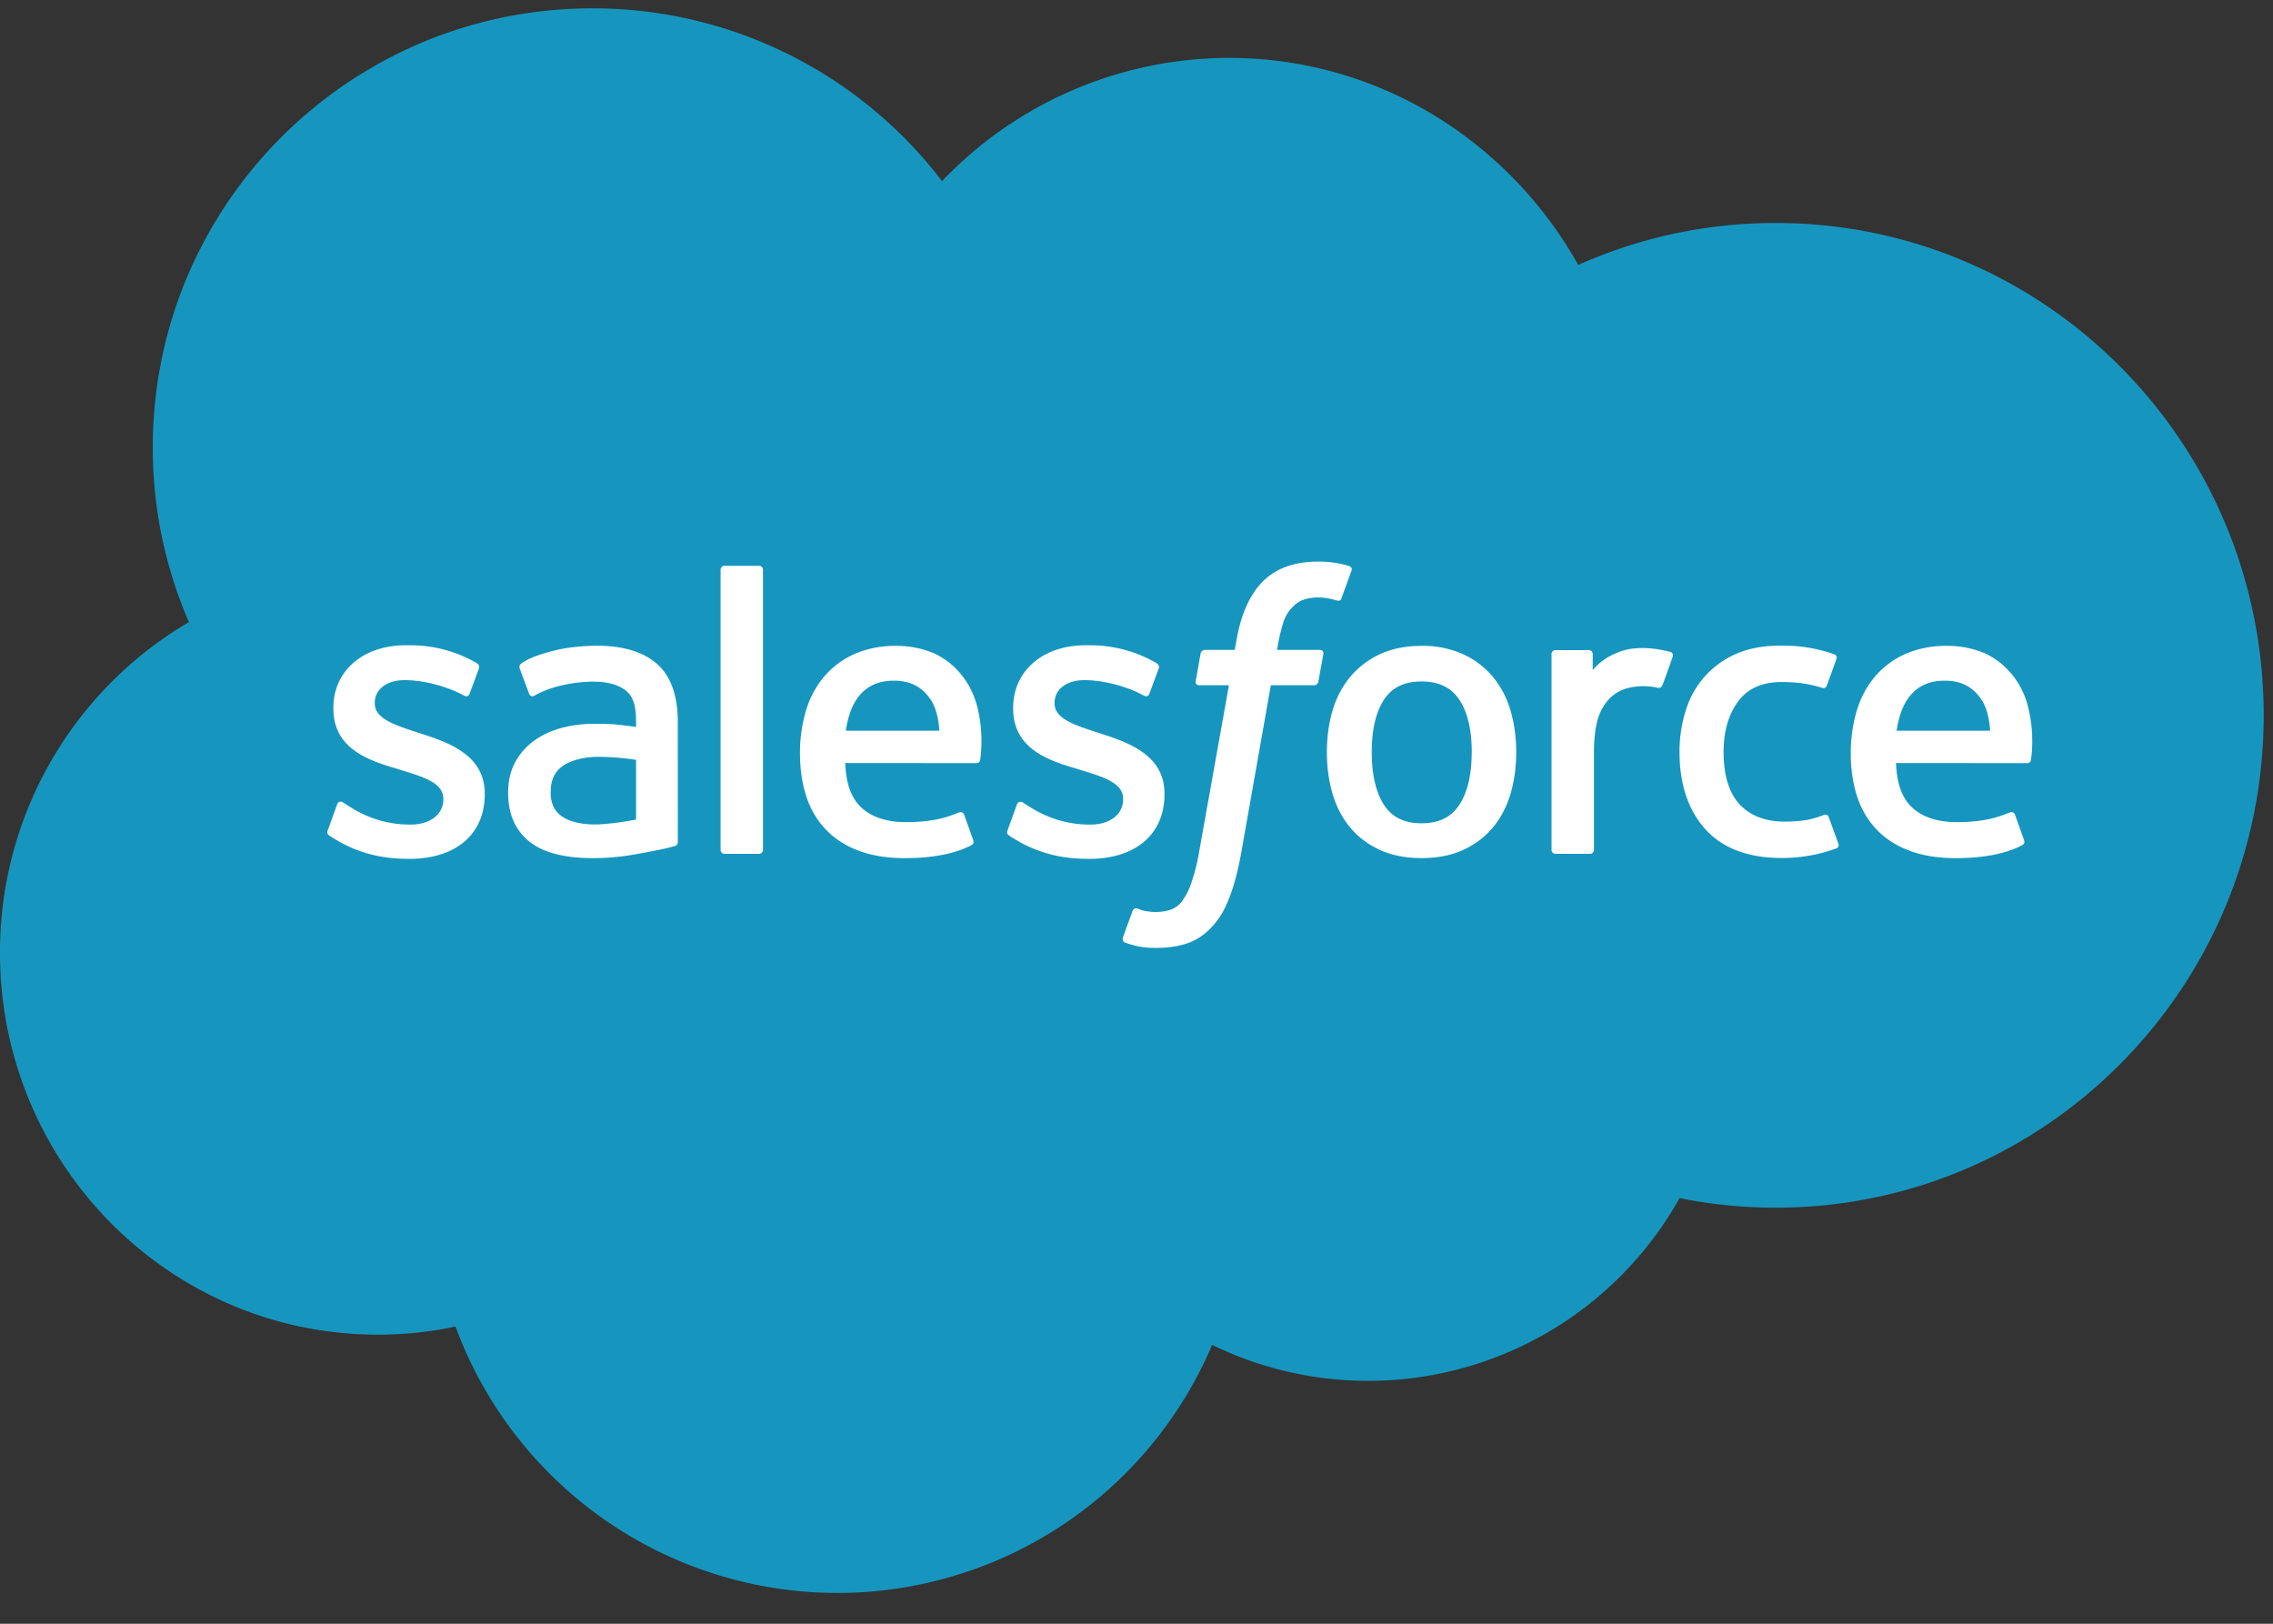 <svg xmlns="http://www.w3.org/2000/svg" width="42" height="30" viewBox="0 0 42 30">
    <rect x="0" y="0" width="42" height="30" fill="#333333" stroke="none"/>
    <g fill="none" fill-rule="evenodd">
        <path fill="#1696BF" d="M17.406 3.347a7.33 7.33 0 0 1 5.305-2.277c2.76 0 5.17 1.54 6.452 3.825a8.916 8.916 0 0 1 3.648-.775c4.98 0 9.017 4.072 9.017 9.096s-4.037 9.097-9.017 9.097a8.977 8.977 0 0 1-1.777-.177 6.59 6.59 0 0 1-8.637 2.712 7.522 7.522 0 0 1-6.923 4.583 7.523 7.523 0 0 1-7.057-4.922c-.464.098-.944.15-1.436.15-3.855 0-6.981-3.16-6.981-7.055a7.064 7.064 0 0 1 3.491-6.11 8.077 8.077 0 0 1-.668-3.227c0-4.48 3.637-8.113 8.124-8.113a8.114 8.114 0 0 1 6.46 3.193"/>
        <path fill="#FFF" d="M6.058 15.336c-.026.069.01.083.018.095.079.057.159.098.239.145.427.226.83.292 1.25.292.859 0 1.392-.456 1.392-1.191v-.014c0-.68-.602-.927-1.166-1.105l-.073-.024c-.426-.138-.793-.257-.793-.537v-.014c0-.24.215-.417.547-.417.37 0 .808.123 1.09.28 0 0 .084.053.114-.027.016-.044.16-.428.174-.47.017-.045-.012-.08-.041-.097a2.429 2.429 0 0 0-1.23-.33h-.085c-.786 0-1.334.475-1.334 1.155v.015c0 .716.605.949 1.172 1.11l.09.029c.413.126.77.236.77.526v.014c0 .266-.232.464-.605.464-.144 0-.606-.003-1.105-.318-.06-.035-.095-.06-.141-.09-.025-.014-.087-.04-.113.04l-.17.47zM18.62 15.336c-.027.069.009.083.017.095.079.057.159.098.24.145.426.226.829.292 1.25.292.858 0 1.39-.456 1.39-1.191v-.014c0-.68-.6-.927-1.165-1.105l-.073-.024c-.426-.138-.793-.257-.793-.537v-.014c0-.24.215-.417.548-.417.369 0 .807.123 1.09.28 0 0 .083.053.113-.027.016-.044.16-.428.174-.47.017-.045-.012-.08-.041-.097a2.429 2.429 0 0 0-1.23-.33h-.085c-.785 0-1.334.475-1.334 1.155v.015c0 .716.605.949 1.172 1.11l.09.029c.413.126.77.236.77.526v.014c0 .266-.232.464-.605.464-.144 0-.606-.003-1.105-.318-.06-.035-.096-.06-.141-.09-.016-.009-.088-.037-.113.04l-.17.47zM27.194 13.897c0 .415-.077.743-.23.974-.15.229-.379.34-.697.34-.318 0-.545-.111-.694-.34-.15-.231-.226-.559-.226-.974 0-.414.076-.741.226-.97.149-.226.376-.336.694-.336.318 0 .546.11.698.336.152.229.23.556.23.97m.716-.77a1.73 1.73 0 0 0-.326-.622 1.573 1.573 0 0 0-.55-.418 1.805 1.805 0 0 0-.768-.154c-.29 0-.549.052-.768.154a1.572 1.572 0 0 0-.55.419 1.726 1.726 0 0 0-.326.622c-.07.236-.105.495-.105.77 0 .274.035.533.105.769.07.237.18.447.326.622.146.176.332.315.55.415.22.1.478.15.768.15.29 0 .549-.05.767-.15.22-.1.404-.24.55-.415.147-.175.256-.384.327-.622.07-.236.105-.496.105-.77s-.035-.533-.105-.77M33.792 15.1c-.023-.07-.091-.043-.091-.043-.104.04-.215.077-.333.095-.12.019-.252.028-.393.028-.346 0-.622-.103-.819-.307-.198-.204-.309-.533-.308-.979.001-.405.1-.71.275-.943.175-.231.44-.35.795-.35.295 0 .52.035.757.109 0 0 .056.024.083-.05.063-.174.11-.298.176-.49.02-.054-.027-.077-.045-.083a2.81 2.81 0 0 0-1.014-.157c-.301 0-.57.051-.799.153a1.656 1.656 0 0 0-.925 1.04 2.469 2.469 0 0 0-.117.771c0 .595.16 1.074.477 1.426.317.353.793.532 1.414.532a2.92 2.92 0 0 0 1.014-.18s.052-.026.03-.086l-.177-.486zM35.045 13.5c.035-.231.098-.423.196-.573.149-.226.375-.351.693-.351.319 0 .529.125.68.352.1.15.143.349.16.572h-1.729zm2.411-.507a1.51 1.51 0 0 0-.31-.568 1.409 1.409 0 0 0-.46-.35 1.766 1.766 0 0 0-.694-.142 1.9 1.9 0 0 0-.801.156 1.597 1.597 0 0 0-.558.426c-.147.178-.258.39-.328.63a2.73 2.73 0 0 0-.107.773c0 .28.037.54.11.774.074.237.192.444.351.616.16.174.365.31.61.404.244.095.54.144.88.143.7-.002 1.07-.159 1.221-.243.027-.015.053-.04.021-.116l-.159-.444c-.024-.066-.091-.042-.091-.042-.174.065-.42.18-.995.18-.376-.001-.655-.112-.83-.286-.179-.177-.267-.438-.282-.806l2.424.002s.064 0 .07-.063c.003-.026.084-.498-.072-1.044zM15.629 13.5c.034-.231.097-.423.195-.573.15-.226.375-.351.694-.351.318 0 .528.125.68.352.099.15.143.349.16.572h-1.73zm2.41-.507a1.51 1.51 0 0 0-.31-.568 1.41 1.41 0 0 0-.46-.35 1.768 1.768 0 0 0-.694-.142 1.9 1.9 0 0 0-.8.156 1.599 1.599 0 0 0-.559.426 1.76 1.76 0 0 0-.328.63 2.73 2.73 0 0 0-.106.773c0 .28.036.54.11.774.073.237.191.444.35.616.16.174.365.31.61.404.244.095.54.144.88.143.7-.002 1.07-.159 1.222-.243.026-.015.052-.04.02-.116l-.159-.444c-.024-.066-.09-.042-.09-.042-.174.065-.42.18-.996.18-.376-.001-.655-.112-.83-.286-.178-.177-.267-.438-.281-.806l2.424.002s.064 0 .07-.063c.003-.026.083-.498-.072-1.044zM10.388 15.087a.473.473 0 0 1-.14-.144.58.58 0 0 1-.072-.315c0-.213.07-.366.216-.47-.001 0 .209-.181.703-.175.347.005.658.056.658.056v1.102s-.308.067-.654.088c-.493.03-.712-.142-.71-.142m.964-1.704a5.389 5.389 0 0 0-.379-.01c-.207 0-.408.025-.597.076-.19.051-.36.13-.506.235-.147.105-.266.24-.352.4-.086.16-.13.348-.13.558 0 .215.038.401.112.554.074.153.18.28.316.38.135.097.3.17.494.213.19.044.406.066.642.066.249 0 .496-.021.736-.062.238-.04.53-.1.61-.118.082-.019.17-.043.17-.043.06-.016.056-.08.056-.08l-.001-2.217c0-.486-.13-.846-.385-1.07-.255-.223-.63-.335-1.114-.335-.182 0-.474.024-.65.06 0 0-.529.102-.747.273 0 0-.048.03-.022.096l.172.461c.021.06.08.04.08.04s.018-.007.04-.02c.465-.254 1.056-.246 1.056-.246.261 0 .463.053.599.156.132.102.2.255.2.578v.103c-.209-.03-.4-.048-.4-.048M30.907 12.134a.066.066 0 0 0-.036-.087 2.145 2.145 0 0 0-.407-.07c-.304-.018-.473.033-.624.101a1.09 1.09 0 0 0-.41.303v-.296c0-.04-.03-.073-.07-.073h-.621c-.041 0-.07.032-.07.073v3.617c0 .04.033.073.073.073h.638c.04 0 .073-.033.073-.073v-1.807c0-.243.027-.484.08-.637a.907.907 0 0 1 .212-.356.738.738 0 0 1 .3-.18 1.178 1.178 0 0 1 .591-.013c.047.005.073-.024.089-.066.042-.11.16-.443.182-.509"/>
        <path fill="#FFF" d="M24.928 10.458a1.893 1.893 0 0 0-.57-.082c-.437 0-.783.124-1.025.368-.241.243-.406.613-.488 1.1l-.03.164h-.55s-.067-.003-.081.07l-.09.505c-.007.048.014.078.079.078h.535l-.543 3.034a3.811 3.811 0 0 1-.145.598 1.23 1.23 0 0 1-.17.345.448.448 0 0 1-.221.17.899.899 0 0 1-.286.042c-.058 0-.136-.01-.194-.021-.058-.012-.088-.025-.13-.043 0 0-.064-.024-.089.04-.02.05-.162.443-.18.492-.016.048.008.086.038.097.071.025.125.041.221.064.135.032.25.034.356.034.223 0 .426-.031.595-.092.17-.061.317-.168.448-.313.141-.156.23-.32.315-.542.084-.22.155-.495.213-.815l.546-3.09h.799s.067.002.08-.07l.091-.505c.007-.048-.014-.078-.079-.078h-.775c.004-.017.04-.29.128-.547a.702.702 0 0 1 .17-.258.503.503 0 0 1 .203-.127.842.842 0 0 1 .26-.037c.073 0 .145.009.2.02.075.016.104.024.123.03.08.024.09.001.106-.037l.185-.51c.019-.054-.028-.077-.045-.084M14.097 15.702c0 .04-.028.073-.069.073h-.643c-.04 0-.07-.033-.07-.073v-5.175c0-.04.03-.073.07-.073h.643c.04 0 .07.033.07.073v5.175z"/>
    </g>
</svg>
